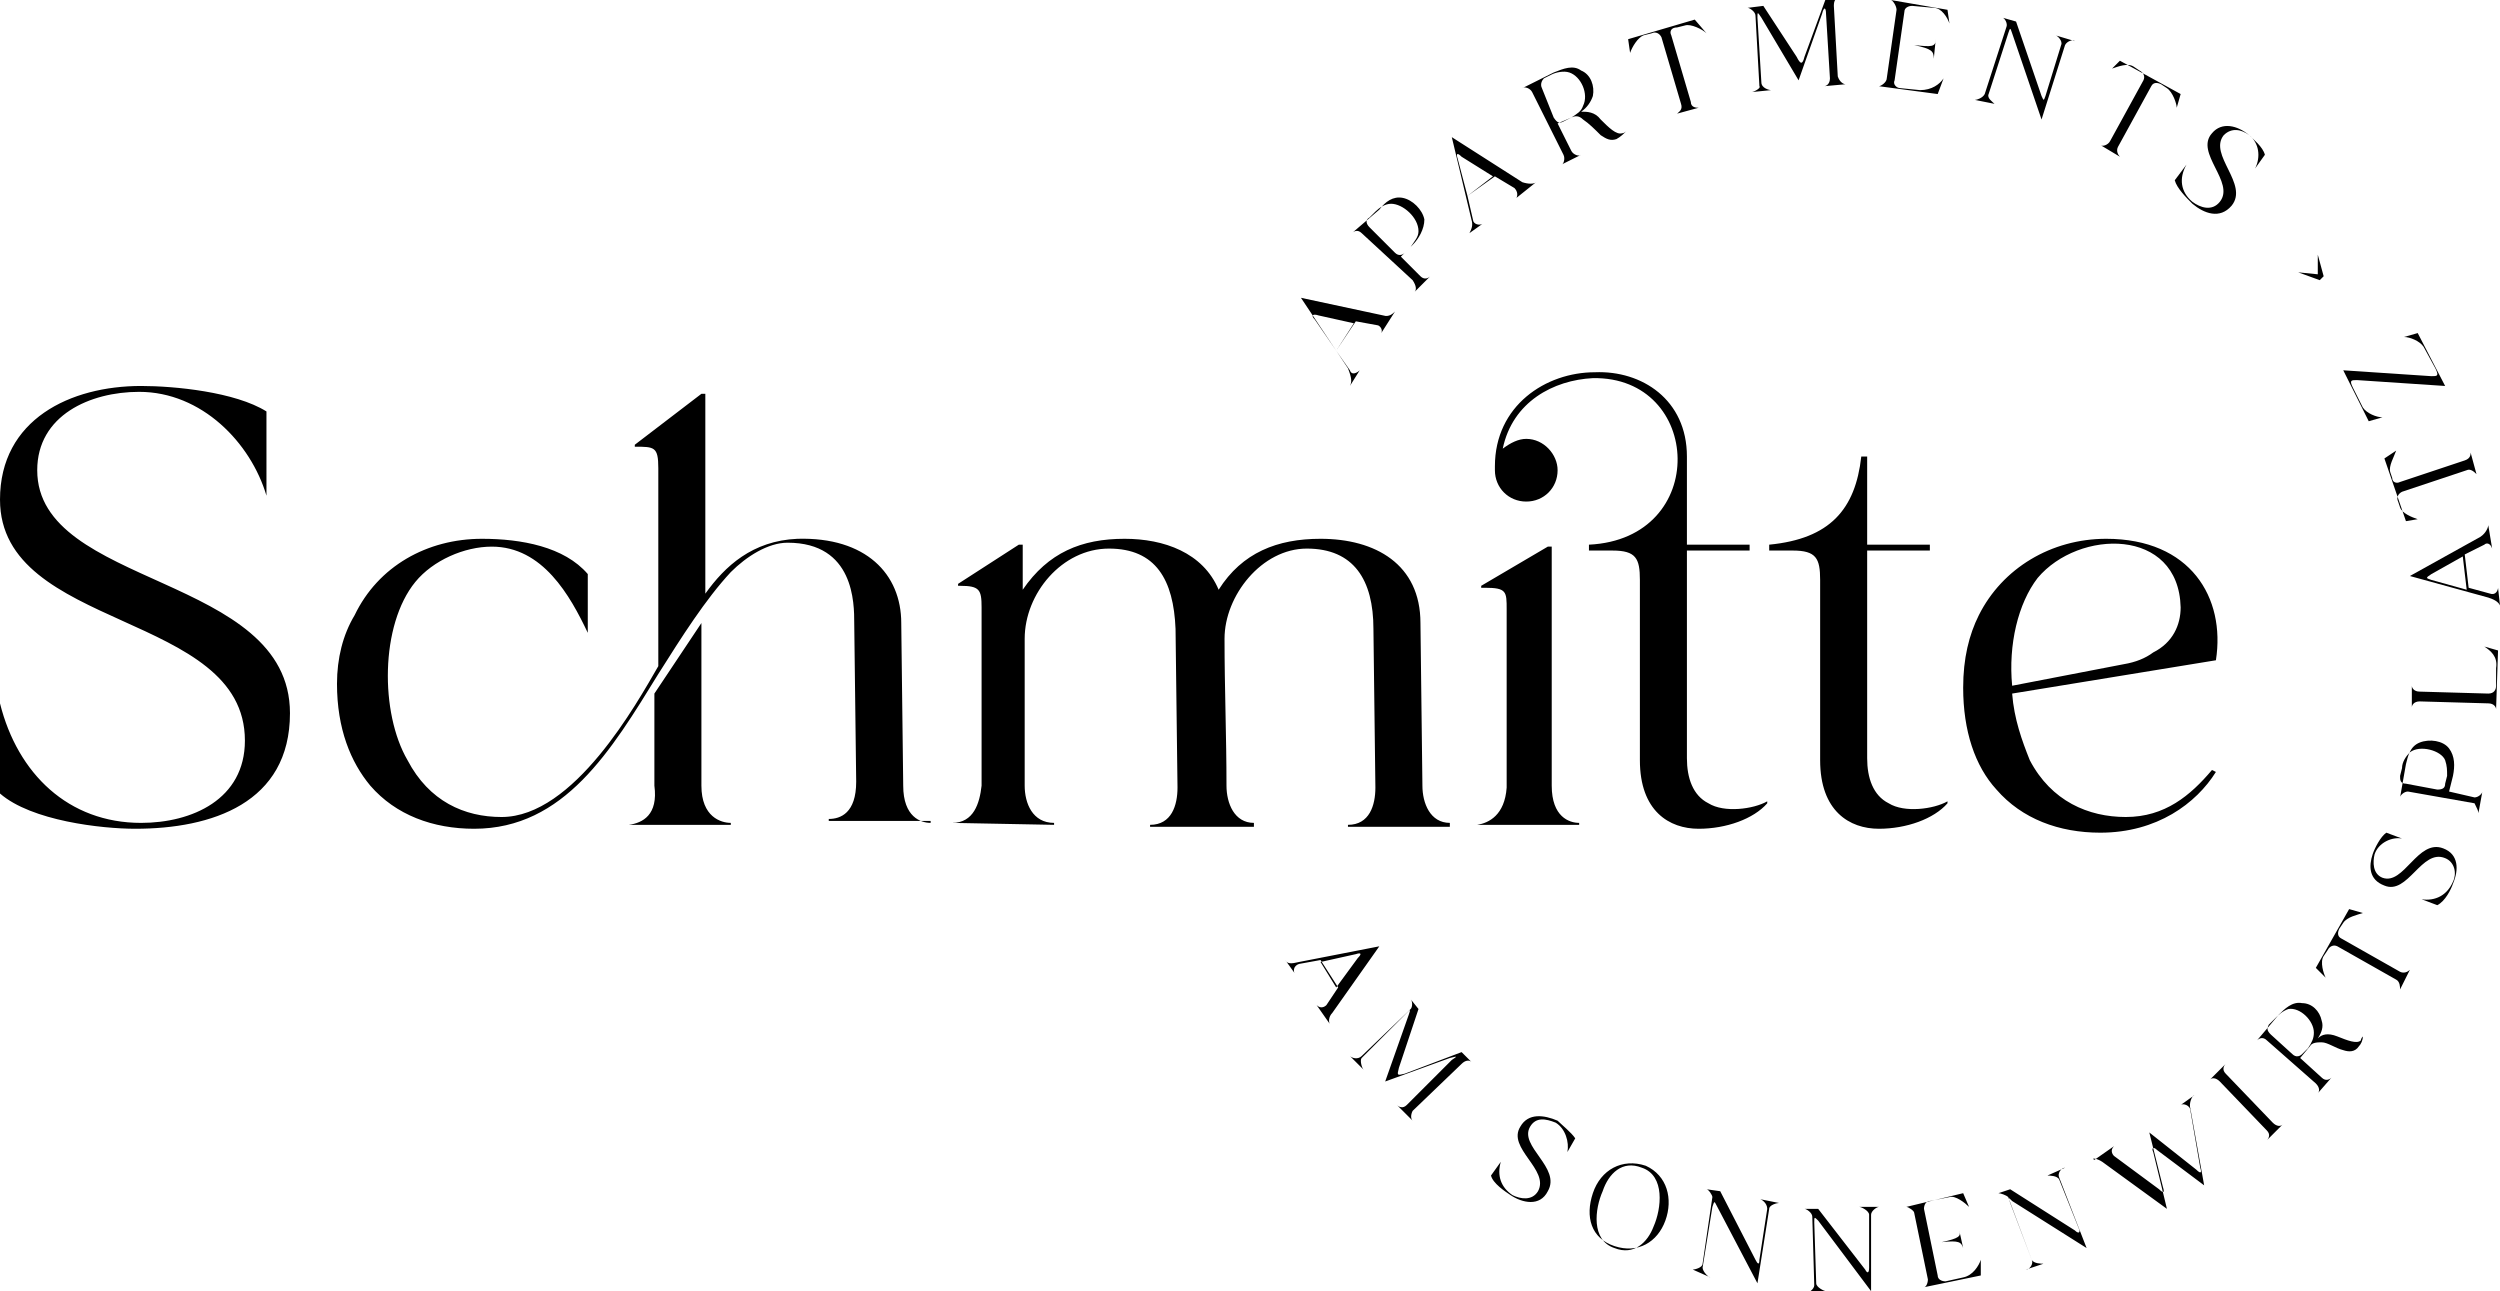 <?xml version="1.0" encoding="UTF-8"?> <svg xmlns="http://www.w3.org/2000/svg" xmlns:xlink="http://www.w3.org/1999/xlink" version="1.1" id="Ebene_1" x="0px" y="0px" viewBox="0 0 127.6 65.9" style="enable-background:new 0 0 127.6 65.9;" xml:space="preserve"> <g> <path d="M102.7,35l5.7-1.1c0.6-0.1,1.1-0.3,1.5-0.6c1-0.5,1.4-1.4,1.4-2.3c-0.1-4.1-5.2-4-7.3-1.5C103,30.8,102.5,32.9,102.7,35 M101,31.4c1.2-2.4,3.7-3.9,6.5-3.9c4.3,0,6.1,3,5.6,6.2l-10.4,1.7c0.1,1.3,0.5,2.4,0.9,3.4c1.1,2.1,3,2.9,4.9,2.9 c2,0,3.3-1.1,4.4-2.4l0.2,0.1c-1,1.6-3,3.1-5.9,3.1c-2.1,0-4-0.7-5.3-2.2c-1.1-1.2-1.7-3-1.7-5.2C100.2,33.6,100.5,32.4,101,31.4 M90.3,28.1h1.2c1.2,0,1.4,0.4,1.4,1.5v9.2c0,2.6,1.5,3.5,3,3.5c1.4,0,2.8-0.5,3.5-1.3v-0.1c-0.7,0.4-2.2,0.6-3,0.1 c-0.8-0.4-1.1-1.3-1.1-2.3V28.1h3.2v-0.3h-3.2v-4.5H95c-0.3,2.7-1.6,4.2-4.7,4.5V28.1z M75.4,42.1h5.2V42c-0.5,0-1.4-0.3-1.4-1.9 V27.9H79l-3.4,2V30h0.2c1.1,0,1.1,0.2,1.1,1.1v9.1C76.8,41.6,76,42,75.4,42.1L75.4,42.1z M77.9,25.6c0.9,0,1.6-0.7,1.6-1.6 c0-0.8-0.7-1.6-1.6-1.6c-0.4,0-0.8,0.2-1.2,0.5c0.5-2.4,2.6-3.5,4.6-3.6c5.6-0.1,6,8.2-0.2,8.5v0.3h1.2c1.2,0,1.4,0.4,1.4,1.5v9.2 c0,2.6,1.5,3.5,3,3.5c1.4,0,2.8-0.5,3.5-1.3v-0.1c-0.7,0.4-2.2,0.6-3,0.1c-0.8-0.4-1.1-1.3-1.1-2.3V28.1h3.2v-0.3h-3.2v-4.5 c0-2.9-2.3-4.4-4.7-4.3c-2.5,0-5.1,1.7-5.1,4.8c0,0.1,0,0.1,0,0.2C76.3,24.9,77,25.6,77.9,25.6 M48.6,42L48.6,42l5.2,0.1V42 c-1.1,0-1.5-1-1.5-1.9v-7.5c0-2.3,1.9-4.6,4.3-4.6c2.4,0,3.3,1.6,3.4,4.1l0.1,8.1c0,0.9-0.3,1.9-1.4,1.9v0.1H64V42 c-1,0-1.4-1-1.4-1.9c0-2.5-0.1-5-0.1-7.5c0-2.2,1.9-4.6,4.2-4.6c2.4,0,3.4,1.6,3.4,4.1l0.1,8.1c0,0.9-0.3,1.9-1.4,1.9v0.1H74V42 c-1,0-1.4-1-1.4-1.9l-0.1-8.3c0-3-2.3-4.3-5.1-4.3c-2.2,0-4,0.7-5.2,2.6c-0.8-1.9-2.8-2.6-4.8-2.6c-2.2,0-3.9,0.7-5.2,2.6v-2.3H52 l-3.1,2v0.1H49c1,0,1.1,0.2,1.1,1.1v9.1C50,41,49.7,42,48.6,42 M32.1,42.1h5.2V42c-0.5,0-1.5-0.3-1.5-1.9v-8.3l-2.4,3.6v4.7 C33.6,41.6,32.8,42,32.1,42.1L32.1,42.1z M17.2,34.9c0,2.3,0.7,4,1.7,5.2c1.3,1.5,3.2,2.2,5.3,2.2c4.6,0,7-4,9.4-7.9 c1.2-1.9,2.4-3.8,3.7-5.2c0.8-0.8,1.9-1.5,2.9-1.5c3.4,0,3.4,3.1,3.4,4.1l0.1,8.1c0,1.6-0.8,1.9-1.4,1.9v0.1h5.2V42 c-0.5,0-1.4-0.3-1.4-1.9L46,31.8c0-2.5-1.8-4.4-5.3-4.3c-2.3,0.1-3.7,1.4-4.7,2.8V20.1h-0.2l-3.4,2.6v0.1c1,0,1.2,0,1.2,1.1V34 c-1.1,1.9-4.3,7.7-8,7.7c-1.9,0-3.7-0.8-4.8-2.9c-1.4-2.4-1.4-6.9,0.4-9.1c0.9-1.1,2.5-1.8,3.9-1.8c2.6,0,4,2.5,4.9,4.4v-3 c-1.2-1.4-3.4-1.8-5.4-1.8c-2.8,0-5.3,1.4-6.5,3.9C17.5,32.4,17.2,33.6,17.2,34.9 M0,25.5c0,6.7,12.5,5.7,12.5,12.3 c0,3-2.7,4.2-5.3,4.2c-3.7,0-6.3-2.5-7.2-6.1v4.6c1.6,1.4,5.2,1.8,6.9,1.8c3.9,0,7.9-1.3,7.9-5.9C14.8,29.3,1.9,30,1.9,24 c0-2.8,2.7-4,5.2-4c3.2,0,5.7,2.6,6.5,5.3V21c-1.6-1-4.7-1.3-6.4-1.3C3.6,19.7,0,21.4,0,25.5"></path> <path d="M124.8,19.7l-1.4-2.7l-0.7,0.2c0.3,0,0.8,0.2,1,0.5l0.6,1.1c0.2,0.4,0.1,0.4-0.2,0.4l-4.5-0.3l1.3,2.6l0.7-0.2 c-0.3,0-0.8-0.2-1-0.5l-0.5-1c-0.2-0.4-0.1-0.4,0.2-0.4L124.8,19.7z M123.4,26.5c-0.3-0.1-0.8-0.3-0.9-0.6l-0.1-0.3 c-0.1-0.2,0-0.4,0.2-0.5l3.3-1.1c0.2-0.1,0.4,0.1,0.5,0.2l0,0l-0.3-1.1l0,0c0,0.1,0,0.3-0.3,0.4l-3.3,1.1c-0.2,0.1-0.4,0-0.4-0.2 l-0.1-0.3c-0.1-0.3,0.2-0.8,0.3-1.1l-0.6,0.4l1.1,3.2L123.4,26.5z M125.9,30.1l-1.8-0.5c-0.3-0.1-0.3-0.1,0-0.3l1.6-0.9L125.9,30.1 z M127.6,30.9l-0.1-0.9l0,0c0,0.1-0.1,0.4-0.4,0.3L126,30l-0.2-1.7l1-0.5c0.1-0.1,0.3-0.1,0.4,0.2l0,0l-0.2-1.2l0,0 c0,0.1-0.1,0.4-0.4,0.6l-3.6,2l4,1.1C127.3,30.6,127.5,30.7,127.6,30.9L127.6,30.9z M127.4,36.2l0.1-3l-0.7-0.2 c0.3,0.2,0.7,0.5,0.6,1.1V35c0,0.2-0.1,0.4-0.4,0.4l-3.5-0.1c-0.3,0-0.4-0.2-0.4-0.3l0,0v1.1l0,0c0-0.1,0.1-0.3,0.4-0.3l3.5,0.1 C127.3,35.9,127.4,36.1,127.4,36.2L127.4,36.2z M122.8,40c-0.3,0-0.3-0.2-0.3-0.4l0.1-0.4c0-0.3,0.2-0.6,0.4-0.8 c0.5-0.4,1.6-0.1,1.8,0.4c0.1,0.3,0.1,0.5,0.1,0.8l-0.1,0.4c0,0.2-0.1,0.3-0.4,0.3L122.8,40z M126.5,41.5l0.2-1.1l0,0 c0,0.1-0.2,0.3-0.4,0.3l-1.3-0.3l0.2-0.8c0.1-0.5,0.1-1-0.2-1.4c-0.3-0.4-1-0.5-1.5-0.3s-0.6,0.7-0.7,1.1l-0.3,1.7l0,0 c0-0.1,0.2-0.3,0.4-0.3l3.4,0.6C126.4,41.2,126.5,41.4,126.5,41.5L126.5,41.5z M121.7,45.2c1.2,0.5,1.9-1.9,3.1-1.4 c0.5,0.2,0.6,0.8,0.4,1.2c-0.3,0.7-0.9,1-1.6,0.9l0.8,0.3c0.4-0.2,0.7-0.8,0.8-1.1c0.3-0.7,0.3-1.5-0.5-1.8c-1.3-0.5-2,1.9-3.1,1.5 c-0.5-0.2-0.5-0.8-0.4-1.2c0.2-0.6,0.9-0.9,1.4-0.8l-0.8-0.3c-0.3,0.2-0.6,0.8-0.7,1.1C120.9,44.2,120.9,44.9,121.7,45.2 M118.7,49.9c-0.1-0.2-0.3-0.8-0.1-1.1l0.2-0.3c0.1-0.2,0.3-0.3,0.5-0.2l3,1.7c0.2,0.1,0.2,0.4,0.2,0.5l0,0l0.5-1l0,0 c-0.1,0.1-0.3,0.2-0.5,0.1l-3-1.7c-0.2-0.1-0.2-0.3-0.1-0.5l0.2-0.3c0.2-0.3,0.7-0.4,1-0.5l-0.7-0.2l-1.7,3L118.7,49.9z M115.9,52.8c-0.2-0.2-0.2-0.3-0.1-0.5l0.3-0.3c0.2-0.2,0.4-0.4,0.7-0.5c0.6-0.1,1.3,0.6,1.3,1.2c0,0.3-0.1,0.5-0.3,0.8l-0.3,0.3 c-0.1,0.1-0.3,0.2-0.5,0L115.9,52.8z M118.2,55.3c0.2,0.2,0.2,0.4,0.1,0.5l0,0L119,55l0,0c-0.1,0.1-0.3,0.2-0.5,0l-1.1-1l0.5-0.6 c0.1-0.2,0.4-0.2,0.6-0.2c0.3,0,0.7,0.3,1.1,0.4c0.3,0.1,0.6,0.1,0.8-0.2c0.1-0.1,0.2-0.3,0.2-0.5l0,0c0,0-0.1,0.1-0.1,0.2 c-0.2,0.2-0.7,0-1.2-0.2s-0.8-0.1-1,0.1c0.2-0.3,0.3-0.6,0.2-0.9c-0.1-0.5-0.5-0.9-1-0.9c-0.5-0.1-0.9,0.3-1.2,0.6l-1.1,1.3l0,0 c0.1-0.1,0.3-0.2,0.5,0L118.2,55.3z M112.8,55.1L112.8,55.1c0.1-0.1,0.3-0.1,0.5,0.1l2.4,2.5c0.2,0.2,0.1,0.4,0,0.5l0,0l0.8-0.8 l0,0c-0.1,0.1-0.3,0.1-0.5-0.1l-2.4-2.5c-0.2-0.2-0.1-0.4,0-0.5l0,0L112.8,55.1z M107.3,59.3l3.3,2.4l-0.7-2.9 c-0.1-0.2,0-0.3,0.2-0.1l2.4,1.8l-0.7-3.9c-0.1-0.3,0.1-0.7,0.2-0.7l0,0l-0.7,0.5l0,0c0.1-0.1,0.5,0,0.5,0.3l0.5,2.9 c0.1,0.3,0,0.3-0.2,0.1l-2.4-1.9l0.7,2.8c0.1,0.3,0,0.3-0.2,0.1l-2.3-1.7c-0.1-0.1-0.2-0.3,0-0.5l0,0l-1,0.7l0,0 C106.7,59.1,107,59.1,107.3,59.3 M104.3,64.5L104.3,64.5c-0.1,0-0.5,0-0.6-0.2l-1.1-2.9c-0.1-0.3-0.1-0.3,0.1-0.1l3.8,2.4l-1.4-3.6 c-0.1-0.2,0.1-0.5,0.3-0.5l0,0l-0.9,0.4l0,0c0.1,0,0.5,0,0.6,0.2l1,2.5c0.1,0.2,0,0.3-0.2,0.1l-3.3-2.1l-0.6,0.2l0,0 c0.1,0,0.4,0.1,0.5,0.2l1.2,3.2c0.1,0.2-0.1,0.5-0.3,0.5l0,0L104.3,64.5z M99.1,63.4c0.9-0.1,1,0,1.1,0.3l0,0l-0.2-0.9l0,0 C100.1,63.1,100,63.2,99.1,63.4 M97.3,61.6L97.3,61.6c0.1,0,0.4,0.2,0.4,0.3l0.7,3.4c0,0.2-0.1,0.4-0.2,0.4l0,0l2.9-0.6v-0.8 c-0.1,0.3-0.4,0.8-0.9,0.9l-0.9,0.2c-0.2,0-0.4-0.1-0.4-0.3l-0.7-3.4c0-0.2,0.1-0.4,0.3-0.4l1-0.2c0.3-0.1,0.8,0.3,1,0.5l-0.3-0.7 L97.3,61.6z M93.2,65.9L93.2,65.9c-0.1,0-0.5-0.2-0.5-0.4l-0.1-3.1c0-0.3,0-0.3,0.2-0.1l2.7,3.6l0-3.9c0-0.2,0.3-0.4,0.4-0.4l0,0 h-1l0,0c0.1,0,0.5,0.2,0.5,0.4v2.7c0,0.3-0.1,0.3-0.2,0.1l-2.4-3.1h-0.7l0,0c0.1,0,0.4,0.2,0.4,0.4l0.1,3.5c0,0.2-0.3,0.4-0.4,0.4 l0,0L93.2,65.9z M87.3,65.2L87.3,65.2c-0.1,0-0.4-0.3-0.4-0.5l0.5-3.1c0.1-0.3,0.1-0.3,0.2-0.1l2.1,4l0.6-3.8 c0-0.2,0.4-0.3,0.5-0.3l0,0l-1-0.2l0,0c0.1,0,0.4,0.2,0.4,0.5l-0.4,2.6c0,0.3-0.1,0.2-0.2,0l-1.8-3.5l-0.7-0.1l0,0 c0.1,0,0.3,0.3,0.3,0.4l-0.5,3.4c0,0.2-0.4,0.3-0.5,0.3l0,0L87.3,65.2z M83.8,59.6c1.2,0.4,1,2.1,0.6,3c-0.3,0.8-1,1.5-2,1.1 c-1.2-0.4-1-2-0.6-2.9C82.1,59.9,82.8,59.2,83.8,59.6 M81.3,60.9c-0.4,1.2-0.1,2.3,1.1,2.7c1.2,0.4,2.2-0.2,2.6-1.3s0.1-2.3-1-2.8 C82.8,59.1,81.7,59.7,81.3,60.9 M77.6,57.5c-0.7,1.1,1.5,2.2,0.9,3.3c-0.3,0.5-0.9,0.4-1.3,0.2c-0.6-0.4-0.8-1-0.6-1.7L76.1,60 c0.1,0.4,0.7,0.8,1,1c0.6,0.4,1.5,0.6,1.9-0.2c0.7-1.2-1.5-2.3-0.9-3.3c0.3-0.5,0.8-0.4,1.3-0.2c0.5,0.3,0.7,1,0.6,1.5l0.4-0.7 c-0.2-0.3-0.7-0.7-0.9-0.9C78.8,56.9,78,56.8,77.6,57.5 M68.9,53.9l0.7,0.7l0,0c-0.1-0.1-0.2-0.5-0.1-0.6l2.3-2.3 c0.2-0.2,0.2-0.2,0.1,0.1l-1.2,3.4L74,54c0.4-0.1,0.4-0.1,0.1,0.1l-2.3,2.3c-0.2,0.2-0.4,0.1-0.5,0l0,0l0.8,0.8l0,0 c-0.1-0.1-0.1-0.3,0-0.5l2.5-2.4c0.2-0.2,0.4-0.2,0.5-0.1l0,0l-0.5-0.5l-2.9,1.1c-0.4,0.1-0.4,0.1-0.3-0.3l1-3L72,51l0,0 c0.1,0.1,0.1,0.4,0,0.5l-2.5,2.4C69.3,54.1,69,54,68.9,53.9L68.9,53.9z M67.4,49.1l1.8-0.4c0.3-0.1,0.3,0,0.1,0.2l-1.1,1.5 L67.4,49.1z M65.6,49l0.5,0.7l0,0c-0.1-0.1-0.1-0.4,0.2-0.5l1.1-0.2l0.9,1.4l-0.6,0.9c-0.1,0.1-0.3,0.2-0.5,0l0,0l0.7,1l0,0 c-0.1-0.1-0.1-0.4,0.1-0.6l2.4-3.4l-4.1,0.8C65.9,49.2,65.7,49.2,65.6,49L65.6,49z"></path> <path d="M118.3,13L118.3,13v1l-1-0.1l0,0l1.1,0.4l0.2-0.2L118.3,13z M112.9,6.8c-0.9,1,1.2,2.5,0.4,3.5c-0.4,0.5-1,0.3-1.4,0 c-0.6-0.5-0.7-1.2-0.3-1.9L111,9.2c0.1,0.4,0.6,0.9,0.9,1.2c0.6,0.5,1.4,0.8,2,0.1c0.9-1.1-1.2-2.6-0.4-3.6c0.4-0.4,0.9-0.3,1.3,0 c0.5,0.4,0.6,1.1,0.3,1.7l0.5-0.7c-0.1-0.4-0.6-0.8-0.8-1C114.2,6.4,113.4,6.2,112.9,6.8 M107.8,3.5c0.3-0.1,0.8-0.3,1.1-0.1 l0.3,0.2c0.2,0.1,0.3,0.3,0.2,0.5l-1.7,3.1c-0.1,0.2-0.4,0.3-0.5,0.2l0,0l1,0.6l0,0c-0.1-0.1-0.2-0.3-0.1-0.5l1.7-3.1 c0.1-0.2,0.3-0.2,0.5-0.1l0.3,0.2c0.3,0.2,0.5,0.8,0.5,1l0.2-0.7l-3.1-1.7L107.8,3.5z M101.8,5.3L101.8,5.3 c-0.1-0.1-0.4-0.3-0.3-0.5l1-3.1c0.1-0.3,0.1-0.3,0.2,0l1.5,4.4l1.2-3.8c0.1-0.2,0.4-0.3,0.5-0.2l0,0l-1-0.3l0,0 c0.1,0,0.4,0.3,0.3,0.5l-0.8,2.6c-0.1,0.3-0.1,0.2-0.2,0l-1.3-3.8l-0.7-0.2l0,0c0.1,0,0.3,0.3,0.2,0.5l-1.1,3.4 c-0.1,0.2-0.4,0.3-0.5,0.3l0,0L101.8,5.3z M97.7,2.3c0.9,0.2,1,0.3,1,0.7l0,0l0.1-1l0,0C98.8,2.4,98.6,2.4,97.7,2.3 M96.5,0L96.5,0 c0.1,0,0.3,0.3,0.3,0.5L96.3,4c0,0.2-0.3,0.4-0.4,0.4l0,0l3,0.4L99.2,4C99,4.3,98.6,4.6,98,4.6l-1-0.1c-0.2,0-0.4-0.2-0.3-0.4 l0.5-3.5c0-0.2,0.2-0.3,0.4-0.3l1.1,0.1c0.4,0,0.7,0.5,0.8,0.8l-0.1-0.7L96.5,0z M89.4,4.7l1-0.1l0,0c-0.1,0-0.5-0.1-0.5-0.4 l-0.2-3.3c0-0.3,0-0.3,0.2,0l1.9,3.2L93,0.7c0.1-0.4,0.2-0.3,0.2,0L93.4,4c0,0.3-0.2,0.4-0.3,0.4l0,0l1.1-0.1l0,0 c-0.1,0-0.3-0.1-0.4-0.4l-0.2-3.6c0-0.3,0.1-0.4,0.3-0.4l0,0h-0.7l-1.1,3c-0.1,0.4-0.2,0.4-0.4,0L90,0.3l-0.8,0.1l0,0 c0.1,0,0.4,0.2,0.4,0.4l0.2,3.6C89.9,4.5,89.5,4.7,89.4,4.7L89.4,4.7z M83.2,2.7c0.1-0.3,0.4-0.8,0.7-0.9l0.4-0.1 c0.2-0.1,0.4,0,0.5,0.2l1,3.4c0.1,0.3-0.1,0.4-0.2,0.5l0,0l1.1-0.3l0,0c-0.1,0-0.4,0-0.4-0.3l-1-3.4c-0.1-0.2,0-0.4,0.3-0.4L86,1.3 c0.3-0.1,0.9,0.2,1.1,0.4L86.5,1l-3.4,1L83.2,2.7z M78.7,4.5c-0.1-0.2,0-0.4,0.1-0.5l0.4-0.2c0.2-0.1,0.6-0.2,0.9-0.1 c0.6,0.2,1,1.1,0.7,1.7c-0.1,0.3-0.3,0.4-0.6,0.6l-0.4,0.2c-0.2,0.1-0.3,0.1-0.5-0.2L78.7,4.5z M79.8,7.9c0.1,0.2,0,0.5-0.1,0.5 l0,0l1-0.5l0,0c-0.1,0.1-0.4,0-0.5-0.2l-0.7-1.4L80.2,6c0.2-0.1,0.4-0.1,0.6,0.1c0.3,0.2,0.6,0.5,0.9,0.8c0.3,0.2,0.5,0.3,0.8,0.2 C82.7,7,82.9,6.8,83,6.7l0,0c0,0-0.1,0.1-0.2,0.1c-0.3,0.1-0.7-0.3-1.1-0.7c-0.3-0.4-0.7-0.4-1-0.4c0.3-0.2,0.5-0.5,0.6-0.8 c0.1-0.5-0.1-1.1-0.6-1.3c-0.4-0.3-0.9-0.1-1.4,0.1l-1.6,0.8l0,0c0.1-0.1,0.4,0,0.5,0.2L79.8,7.9z M74.9,10l-0.5-1.9 c-0.1-0.3,0-0.3,0.2-0.1l1.6,1L74.9,10z M75,11.9l0.7-0.5l0,0c-0.1,0.1-0.4,0.1-0.5-0.1L74.9,10l1.4-1l1,0.6 c0.1,0.1,0.2,0.3,0.1,0.5l0,0l1-0.8l0,0c-0.1,0.1-0.4,0.1-0.7,0L74.1,7l1,4.2C75.2,11.5,75.1,11.7,75,11.9L75,11.9z M69.9,11.6 c-0.2-0.2-0.2-0.4,0-0.5l0.3-0.3c0.2-0.2,0.5-0.4,0.8-0.4c0.6,0,1.4,0.7,1.4,1.4c0,0.3-0.2,0.5-0.4,0.8l-0.3,0.3 c-0.1,0.1-0.3,0.2-0.5,0L69.9,11.6z M72.2,14.9l0.8-0.8l0,0c-0.1,0.1-0.3,0.2-0.5,0l-1-1l0.6-0.6c0.3-0.3,0.6-0.8,0.6-1.3 c-0.1-0.5-0.6-1-1.1-1.1s-0.9,0.2-1.2,0.6L69,11.9l0,0c0.1-0.1,0.3-0.2,0.5,0l2.6,2.4C72.3,14.6,72.3,14.8,72.2,14.9L72.2,14.9z M68.2,17.9l-1.1-1.6c-0.2-0.2-0.1-0.3,0.2-0.2l1.8,0.4L68.2,17.9z M68.9,19.7l0.5-0.8l0,0c-0.1,0.1-0.4,0.3-0.5,0l-0.7-1l1-1.5 l1.1,0.2c0.1,0,0.3,0.2,0.2,0.4l0,0l0.7-1.1l0,0c-0.1,0.1-0.3,0.3-0.6,0.2l-4.2-0.9l2.4,3.6C69,19.3,69,19.5,68.9,19.7L68.9,19.7z"></path> </g> </svg> 